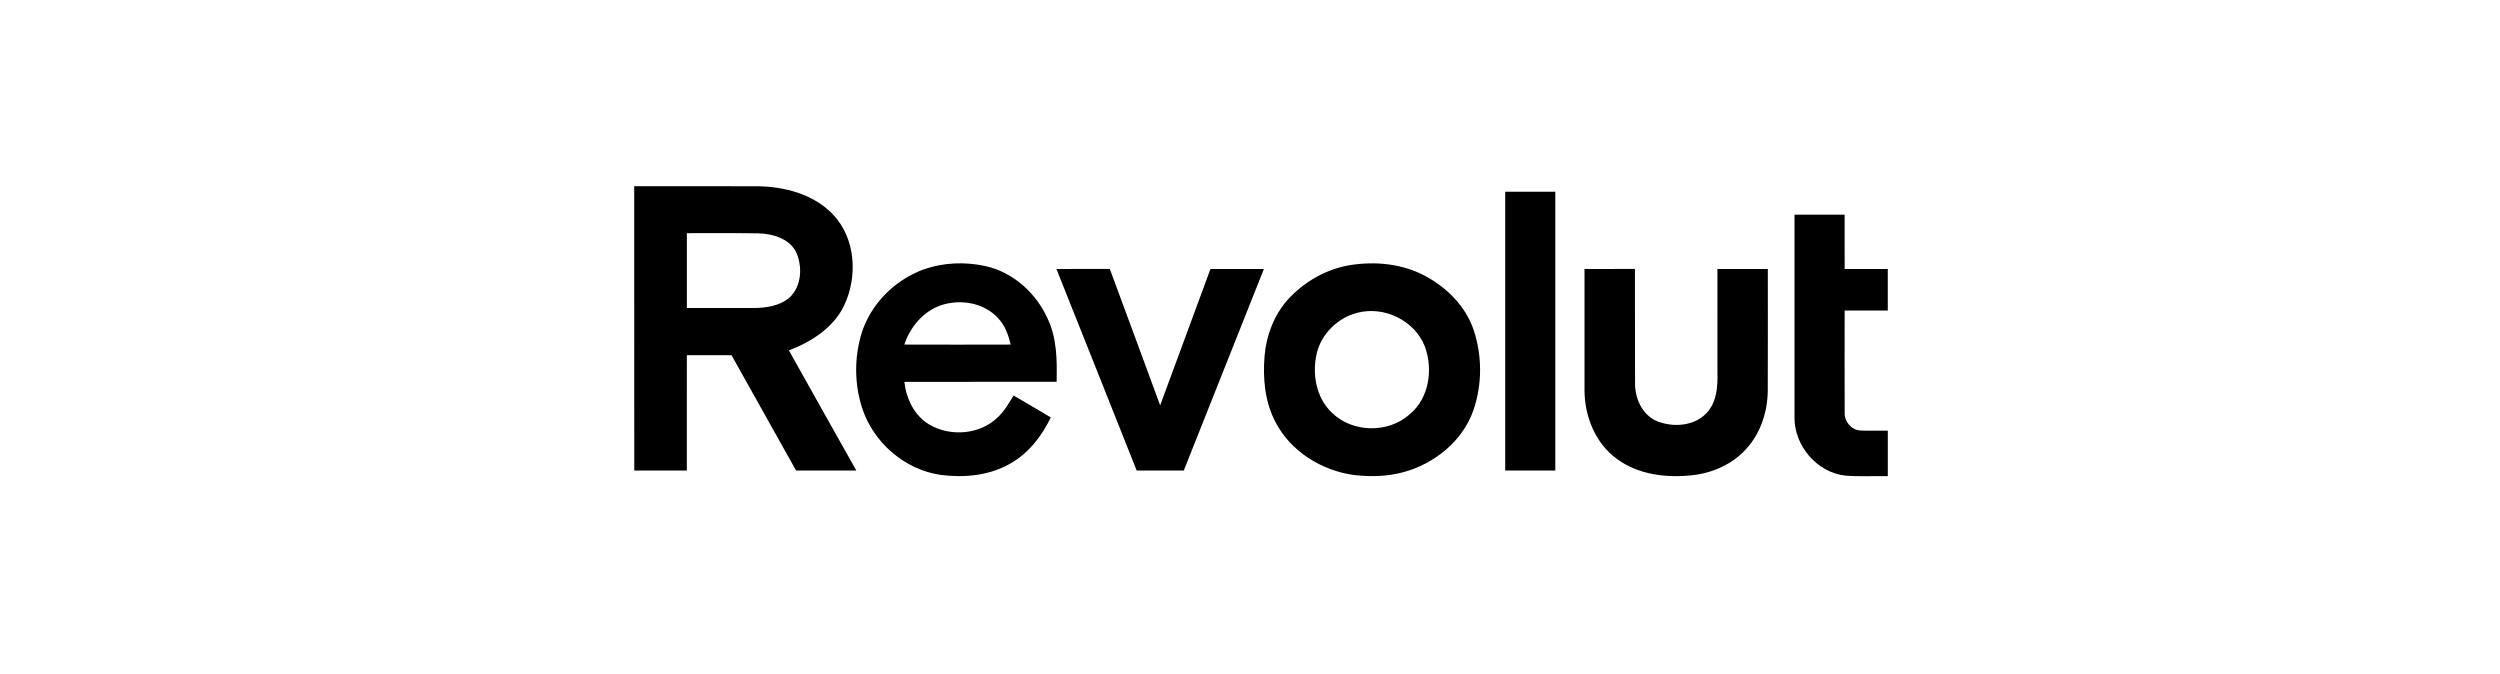<svg xmlns="http://www.w3.org/2000/svg" viewBox="0 0 1012 273"><path d="M256.73 75.38c16.44 0 32.87-.01 49.3.01 11.22.04 23.23 3.07 31.18 11.45 9.2 9.68 10.06 25.13 4.49 36.84-4.35 9.02-13.27 14.71-22.36 18.15 9.12 16.2 18.12 32.47 27.3 48.64-8.13 0-16.26-.01-24.39 0-8.74-15.55-17.43-31.13-26.14-46.69-6.03-.01-12.05-.01-18.07 0-.02 15.56.01 31.12-.01 46.68-7.09.01-14.19.01-21.28 0-.02-38.36.02-76.72-.02-115.08m21.31 19.01c-.01 10.1-.01 20.2 0 30.3 9.01-.02 18.02 0 27.03 0 5.04-.04 10.47-.83 14.46-4.17 5.04-4.65 5.44-12.77 2.62-18.7-2.94-5.44-9.56-7.23-15.32-7.36-9.59-.17-19.19-.02-28.79-.07ZM609.31 77.61c6.76-.02 13.52 0 20.28-.01.01 37.62.02 75.24 0 112.87-6.76 0-13.52-.01-20.28 0-.02-37.62-.01-75.24 0-112.86ZM726.41 86.89c6.76-.02 13.52-.03 20.29.01.02 7.33-.03 14.65.02 21.98 5.81.02 11.63-.01 17.45.02.01 5.6.02 11.2 0 16.8-5.82.01-11.64-.01-17.46.01 0 13.78-.04 27.57.01 41.36-.15 3.51 2.67 6.98 6.25 7.19 3.73.2 7.47.01 11.21.08 0 6.13-.01 12.27 0 18.4-5.76-.11-11.54.26-17.29-.22-11.43-1.31-20.53-12.07-20.48-23.48-.02-27.38-.01-54.76 0-82.15Z"/><path d="M374.07 109c7.95-2.77 16.72-3.09 24.92-1.27 11.15 2.49 20.43 10.9 25.06 21.2 3.84 7.97 3.85 16.98 3.67 25.63-20.54.02-41.08 0-61.62.01.73 6.81 3.99 13.65 10.03 17.25 8.53 5.07 20.6 4.15 27.78-2.93 2.67-2.49 4.52-5.68 6.36-8.8 5.03 2.95 10.09 5.86 15.09 8.87-3.65 7.64-9.11 14.67-16.62 18.82-8.38 4.75-18.41 5.68-27.83 4.48-14.69-2.05-27.47-13.2-31.98-27.26-3.11-9.76-3.13-20.5-.1-30.28 3.8-11.89 13.55-21.51 25.24-25.72m6.72 14.61c-7.14 2.52-12.38 8.8-14.71 15.87 14.35.05 28.71.04 43.06 0-.93-3.77-2.24-7.6-4.94-10.5-5.69-6.45-15.49-8.08-23.41-5.37ZM546.28 107.36c10.41-1.72 21.57-.62 30.93 4.5 8.62 4.7 16.06 12.16 19.28 21.58 3.55 10.52 3.55 22.26-.1 32.75-4.39 12.47-15.81 21.58-28.37 24.97-6.53 1.76-13.43 1.91-20.11 1.1-13.07-1.82-25.58-9.65-31.67-21.55-4.26-8.17-5.1-17.66-4.33-26.72.71-8.26 3.81-16.42 9.35-22.66 6.54-7.19 15.4-12.33 25.02-13.97m3.17 19.26c-7.9 1.98-14.56 8.5-16.45 16.46-1.9 8.28-.27 17.81 6.03 23.86 8.28 8.27 22.89 8.59 31.58.79 7.89-6.47 9.58-18.19 6.19-27.42-4.07-10.54-16.49-16.57-27.35-13.69ZM427.64 108.88c7.21-.01 14.41 0 21.61-.01 6.88 18.38 13.56 36.82 20.38 55.22 6.85-18.38 13.53-36.82 20.36-55.21 7.21 0 14.42-.02 21.63.01-10.81 27.19-21.63 54.37-32.42 81.57-6.36.02-12.72 0-19.07.01-10.85-27.19-21.59-54.42-32.49-81.59ZM641.41 108.89c6.81-.03 13.62-.01 20.42-.02.04 15.37-.04 30.74.04 46.11-.1 6.17 2.81 12.87 8.72 15.45 6.83 2.81 15.96 2.08 20.87-3.95 3.52-4.32 3.89-10.15 3.76-15.5-.03-14.03-.02-28.07-.01-42.1 6.8 0 13.6-.03 20.4.01-.01 16.39.05 32.77-.02 49.16-.07 8.36-2.71 16.88-8.31 23.2-5.5 6.44-13.68 10.13-21.99 11.1-10.62 1.19-22.16-.12-30.92-6.7-8.61-6.3-12.92-17.13-12.96-27.59 0-16.39-.01-32.78 0-49.17Z"/></svg>
